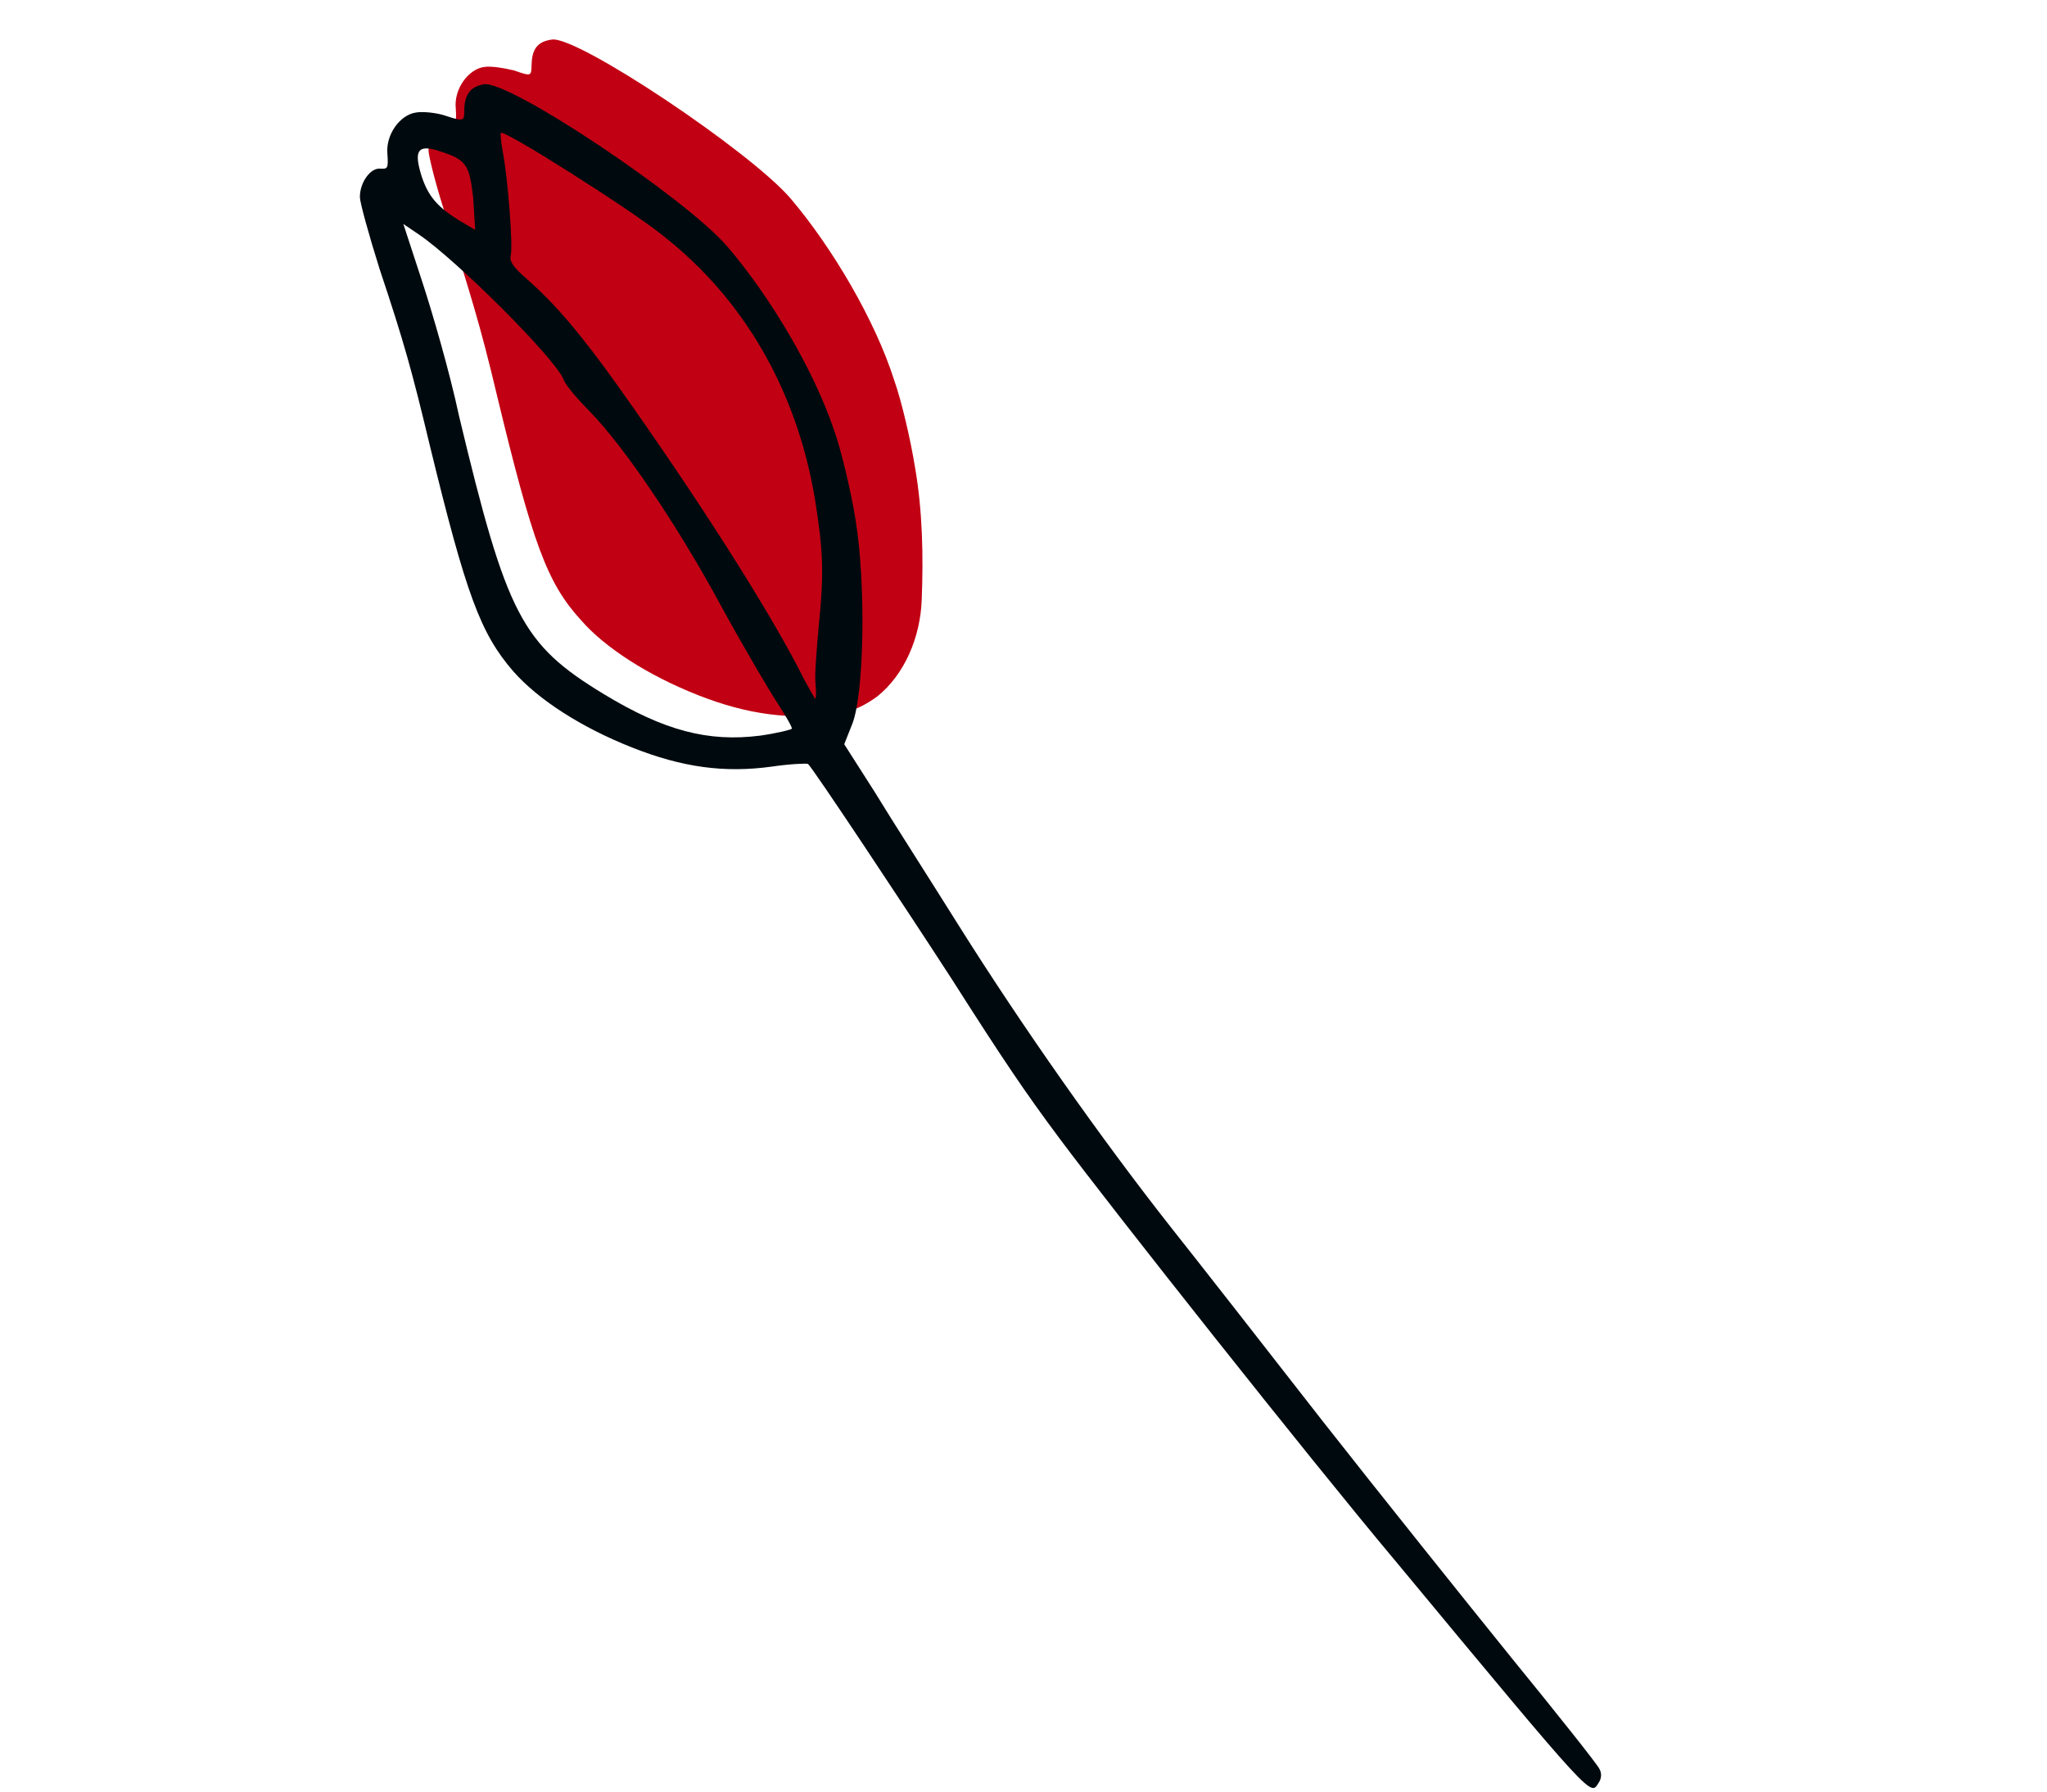 <svg width="491" height="430" viewBox="0 0 491 430" fill="none" xmlns="http://www.w3.org/2000/svg">
<path d="M210.394 167.106C217.043 161.785 220.775 152.791 221.088 143.853C221.495 133.284 221.281 122.632 219.511 112.282C218.408 105.434 216.24 96.169 214.499 91.26C209.969 77.005 199.798 59.604 189.656 47.645C180.051 36.388 138.448 8.523 132.382 9.495C129.039 9.94 127.548 11.64 127.512 15.682C127.41 18.325 127.41 18.325 123.307 16.899C120.983 16.34 117.649 15.774 116.093 16.075C112.361 16.595 108.824 21.314 109.324 26.06C109.528 29.248 109.371 29.48 107.741 29.392C105.49 29.222 102.74 32.781 102.787 36.201C102.852 37.601 104.723 45.309 107.447 53.256C112.727 70.392 115.071 77.404 119.185 94.766C127.792 130.425 131.201 139.853 139.351 148.768C145.038 155.335 155.383 162.009 167.377 166.751C179.37 171.492 189.687 172.725 200.495 171.24C204.458 170.877 207.737 169.032 210.394 167.106Z" fill="#C20013"/>
<path d="M99.779 26.997C101.356 26.695 104.896 27.039 107.094 27.843C111.021 29.135 111.415 29.059 111.355 26.619C111.385 22.527 112.893 20.808 116.047 20.204C122.195 19.23 164.419 47.513 174.411 59.085C184.949 71.37 195.289 89.004 200.065 103.209C201.839 108.182 204.129 117.96 205.183 124.5C207.746 139.947 207.315 166.387 204.427 173.683L202.501 178.547L209.817 190.018C213.706 196.424 223.046 210.981 230.127 222.293C245.145 246.184 263.998 273.017 280.767 294.324C287.242 302.483 303.775 323.631 317.345 341.056C331.15 358.64 351.588 384.148 362.588 397.774C373.823 411.56 383.261 423.442 383.648 424.389C384.27 425.496 384.103 426.754 383.466 427.693C381.397 430.746 383.269 433.044 334.577 374.329C313.896 349.685 266.629 289.88 254.235 273.252C245.971 262.167 240.831 254.57 228.535 235.266C217.482 218.177 194.747 183.914 193.807 183.277C193.572 183.117 189.713 183.243 185.142 183.914C173.794 185.475 163.727 184.134 151.56 179.313C139.393 174.491 129.128 167.876 123.117 161.058C115.233 151.944 111.836 142.787 103.049 106.67C98.849 89.085 96.855 81.907 91.078 64.624C88.462 56.339 86.392 48.767 86.324 47.35C86.271 43.887 88.818 40.13 91.335 40.465C92.987 40.557 93.147 40.322 92.934 37.094C92.418 32.289 95.996 27.517 99.779 26.997ZM101.008 41.882C102.623 47.089 104.965 49.705 110.294 52.975L113.979 55.13L113.485 47.256C112.522 39.063 111.742 38.191 104.358 35.928C100.272 34.871 99.317 36.28 101.008 41.882ZM110.106 99.801C121.562 147.667 125.133 154.543 144.805 166.508C159.383 175.362 169.912 178.045 182.284 176.493C186.461 175.898 189.773 175.059 189.933 174.824C190.092 174.589 188.538 171.822 186.514 168.736C184.489 165.65 178.425 155.37 173.065 145.567C162.269 125.568 149.495 106.969 141.604 98.877C138.556 95.783 135.668 92.454 135.205 91.112C133.196 85.98 109.438 62.334 100.508 56.28L96.748 53.731L101.213 67.383C103.677 74.879 107.9 89.395 110.106 99.801ZM120.649 36.69C121.786 42.602 123.083 58.903 122.514 61.26C122.189 62.752 123.045 64.019 126.487 67.037C133.135 72.915 138.912 79.573 148.418 92.873C167.196 119.312 183.306 144.627 191.38 160.04C193.397 164.149 195.496 167.629 195.496 167.629C195.732 167.788 195.822 166.136 195.602 163.931C195.383 161.725 195.898 155.905 196.33 150.715C197.686 137.583 197.489 132.308 195.457 119.62C191.082 93.692 178.49 71.789 159 56.52C151.487 50.399 120.77 30.945 120.133 31.885C119.974 32.12 120.194 34.325 120.649 36.69Z" fill="#000A0E"/>
</svg>
